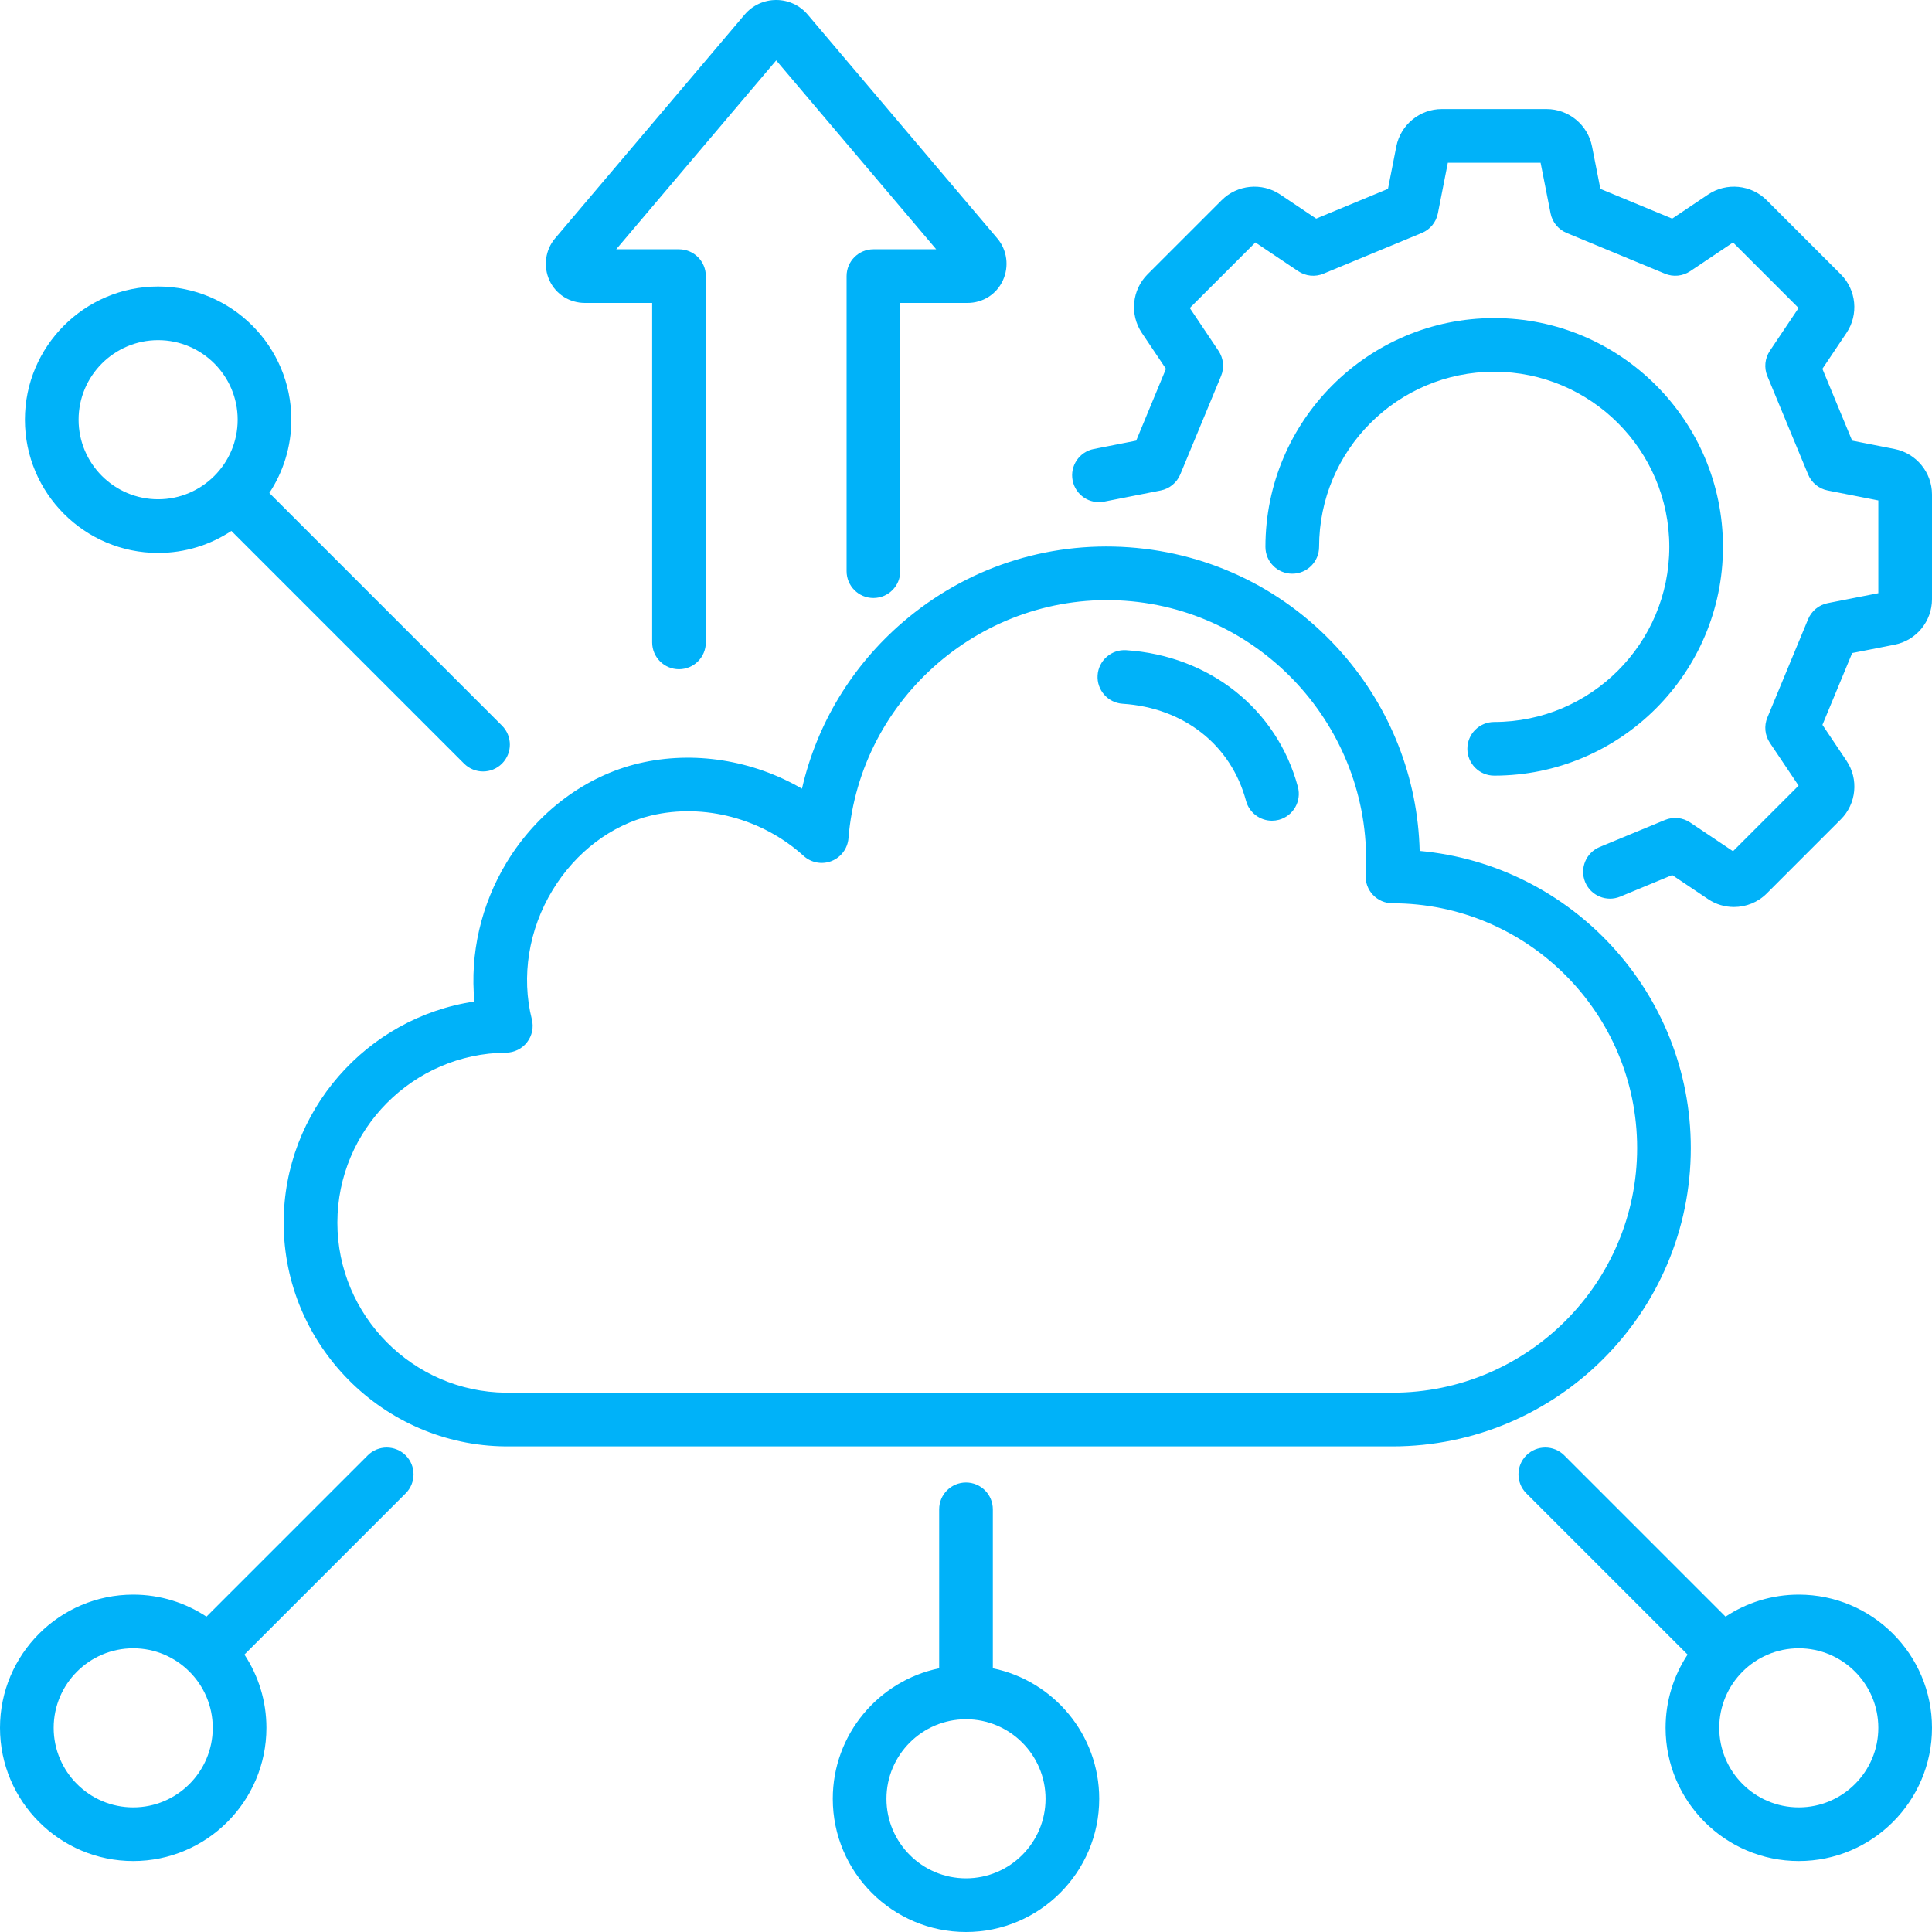 <svg xmlns="http://www.w3.org/2000/svg" xmlns:xlink="http://www.w3.org/1999/xlink" zoomAndPan="magnify" preserveAspectRatio="xMidYMid meet" version="1.0" viewBox="90 202.5 720 720"><defs><clipPath id="f8d7f339d7"><path d="M 90 202.5 L 810 202.5 L 810 922.5 L 90 922.5 Z M 90 202.5 " clip-rule="nonzero"/></clipPath></defs><g clip-path="url(#f8d7f339d7)"><path fill="#00b2f9" d="M 810 386.77 L 810 425.812 C 810 434.043 804.145 441.172 796.07 442.758 L 780.258 445.871 L 769.172 472.629 L 778.156 486.027 C 782.742 492.855 781.844 502.043 776.027 507.855 L 748.414 535.473 C 745.086 538.801 740.656 540.516 736.188 540.516 C 732.855 540.516 729.5 539.559 726.586 537.602 L 713.188 528.613 L 693.812 536.645 C 688.715 538.758 682.855 536.328 680.742 531.23 C 678.629 526.129 681.059 520.27 686.156 518.156 L 710.473 508.086 C 713.57 506.801 717.086 507.156 719.871 509.016 L 735.844 519.73 L 760.285 495.285 L 749.57 479.312 C 747.715 476.527 747.355 473.016 748.645 469.914 L 763.828 433.258 C 765.113 430.172 767.855 427.914 771.129 427.27 L 790 423.559 L 790 389 L 771.129 385.285 C 767.844 384.645 765.102 382.398 763.828 379.301 L 748.645 342.656 C 747.355 339.57 747.715 336.043 749.57 333.258 L 760.285 317.285 L 735.855 292.855 L 719.887 303.57 C 717.102 305.43 713.57 305.785 710.484 304.5 L 673.844 289.312 C 670.758 288.027 668.5 285.301 667.855 282.016 L 664.129 263.145 L 629.57 263.145 L 625.855 282.016 C 625.215 285.301 622.973 288.043 619.871 289.312 L 583.215 304.5 C 580.129 305.785 576.602 305.43 573.812 303.57 L 557.844 292.855 L 533.398 317.285 L 544.113 333.258 C 545.973 336.027 546.328 339.559 545.043 342.656 L 529.855 379.301 C 528.57 382.387 525.828 384.645 522.559 385.285 L 501.484 389.441 C 496.07 390.516 490.812 386.984 489.742 381.57 C 488.672 376.156 492.199 370.898 497.613 369.828 L 513.43 366.715 L 524.516 339.957 L 515.527 326.559 C 510.941 319.73 511.844 310.543 517.656 304.73 L 545.27 277.113 C 551.086 271.301 560.27 270.398 567.102 274.984 L 580.5 283.973 L 607.258 272.887 L 610.371 257.07 C 611.973 249 619.086 243.145 627.312 243.145 L 666.355 243.145 C 674.586 243.145 681.715 249 683.301 257.07 L 686.414 272.887 L 713.172 283.973 L 726.57 274.984 C 733.398 270.398 742.586 271.301 748.398 277.113 L 776.016 304.73 C 781.828 310.543 782.727 319.73 778.145 326.559 L 769.156 339.957 L 780.242 366.715 L 796.059 369.828 C 804.145 371.43 810 378.559 810 386.77 Z M 646.844 471.559 C 641.312 471.559 636.844 476.027 636.844 481.559 C 636.844 487.086 641.312 491.559 646.844 491.559 C 693.855 491.559 732.102 453.312 732.102 406.301 C 732.102 359.285 693.855 321.043 646.844 321.043 C 599.828 321.043 561.586 359.285 561.586 406.301 C 561.586 411.828 566.059 416.301 571.586 416.301 C 577.113 416.301 581.586 411.828 581.586 406.301 C 581.586 370.312 610.855 341.043 646.844 341.043 C 682.828 341.043 712.102 370.312 712.102 406.301 C 712.102 442.285 682.828 471.559 646.844 471.559 Z M 608.914 741.527 L 278.484 741.527 C 278.457 741.527 278.43 741.527 278.414 741.527 C 232.812 741.156 195.715 703.77 195.715 658.172 C 195.715 616.516 226.672 581.699 266.801 575.73 C 265.07 558.016 269.258 539.645 278.828 523.871 C 290.215 505.129 308.172 491.688 328.102 486.973 C 348.516 482.156 370.57 485.77 388.871 496.414 C 394.414 472.312 407.441 450.688 426.527 434.301 C 449.984 414.172 479.887 404.285 510.715 406.457 C 541.543 408.645 569.758 422.629 590.145 445.871 C 608.285 466.543 618.371 492.414 619.07 519.613 C 675.645 524.758 720.113 572.457 720.113 630.344 C 720.113 691.645 670.23 741.527 608.914 741.527 Z M 700.113 630.328 C 700.113 580.043 659.199 539.129 608.914 539.129 C 606.156 539.129 603.527 537.984 601.645 535.984 C 599.758 533.984 598.77 531.285 598.941 528.527 C 602.086 475.93 561.887 430.102 509.312 426.387 C 456.758 422.672 410.484 462.371 406.199 514.898 C 405.887 518.699 403.441 521.984 399.898 523.387 C 396.355 524.785 392.328 524.043 389.5 521.484 C 374.145 507.543 352.371 501.77 332.699 506.414 C 317.957 509.898 304.543 520.027 295.93 534.23 C 287 548.914 284.188 566.457 288.199 582.355 C 288.957 585.328 288.301 588.484 286.414 590.914 C 284.543 593.344 281.645 594.77 278.586 594.801 C 243.93 595.07 215.73 623.5 215.73 658.156 C 215.73 692.801 243.898 721.215 278.543 721.516 L 608.93 721.516 C 659.199 721.527 700.113 680.613 700.113 630.328 Z M 509.672 444.812 C 504.199 444.457 499.398 448.645 499.043 454.145 C 498.688 459.656 502.871 464.414 508.371 464.77 C 531.156 466.242 548.77 480.102 554.355 500.941 C 555.559 505.414 559.602 508.355 564.016 508.355 C 564.871 508.355 565.742 508.242 566.613 508.016 C 571.941 506.586 575.113 501.102 573.688 495.77 C 565.93 466.828 540.801 446.828 509.672 444.812 Z M 308.027 315.398 L 333.043 315.398 L 333.043 441.898 C 333.043 447.43 337.516 451.898 343.043 451.898 C 348.57 451.898 353.043 447.43 353.043 441.898 L 353.043 305.398 C 353.043 299.871 348.57 295.398 343.043 295.398 L 319.645 295.398 L 379.27 225 L 438.898 295.398 L 415.5 295.398 C 409.973 295.398 405.5 299.871 405.5 305.398 L 405.5 415.355 C 405.5 420.887 409.973 425.355 415.5 425.355 C 421.027 425.355 425.5 420.887 425.5 415.355 L 425.5 315.398 L 450.516 315.398 C 456.27 315.398 461.344 312.199 463.73 307.027 C 466.145 301.828 465.328 295.656 461.656 291.328 L 391 207.93 C 388.07 204.473 383.801 202.5 379.258 202.5 C 374.715 202.5 370.441 204.484 367.516 207.93 L 296.855 291.344 C 293.188 295.672 292.387 301.828 294.785 307.043 C 297.199 312.199 302.258 315.398 308.027 315.398 Z M 241.188 744.871 C 245.086 748.77 245.086 755.113 241.188 759.016 L 181.086 819.113 C 186.27 826.957 189.285 836.328 189.285 846.414 C 189.285 873.785 167.016 896.059 139.645 896.059 C 112.27 896.059 90 873.785 90 846.414 C 90 819.043 112.27 796.77 139.645 796.77 C 149.715 796.77 159.102 799.801 166.941 804.973 L 227.043 744.871 C 230.941 740.973 237.285 740.973 241.188 744.871 Z M 169.285 846.414 C 169.285 830.07 155.984 816.77 139.645 816.77 C 123.301 816.77 110 830.07 110 846.414 C 110 862.758 123.301 876.059 139.645 876.059 C 155.984 876.059 169.285 862.758 169.285 846.414 Z M 810 846.414 C 810 873.785 787.73 896.059 760.355 896.059 C 732.984 896.059 710.715 873.785 710.715 846.414 C 710.715 836.344 713.742 826.957 718.914 819.113 L 658.812 759.016 C 654.914 755.113 654.914 748.77 658.812 744.871 C 662.715 740.973 669.059 740.973 672.957 744.871 L 733.059 804.973 C 740.898 799.785 750.27 796.77 760.355 796.77 C 787.73 796.77 810 819.043 810 846.414 Z M 790 846.414 C 790 830.07 776.699 816.77 760.355 816.77 C 744.016 816.77 730.715 830.07 730.715 846.414 C 730.715 862.758 744.016 876.059 760.355 876.059 C 776.699 876.059 790 862.758 790 846.414 Z M 499.645 872.855 C 499.645 900.227 477.371 922.5 450 922.5 C 422.629 922.5 400.355 900.227 400.355 872.855 C 400.355 848.914 417.398 828.871 440 824.227 L 440 764.984 C 440 759.457 444.473 754.984 450 754.984 C 455.527 754.984 460 759.457 460 764.984 L 460 824.227 C 482.602 828.871 499.645 848.914 499.645 872.855 Z M 479.645 872.855 C 479.645 856.516 466.344 843.215 450 843.215 C 433.656 843.215 420.355 856.516 420.355 872.855 C 420.355 889.199 433.656 902.5 450 902.5 C 466.344 902.5 479.645 889.199 479.645 872.855 Z M 99.285 358.914 C 99.285 331.543 121.559 309.27 148.93 309.27 C 176.301 309.27 198.57 331.543 198.57 358.914 C 198.57 368.984 195.543 378.371 190.371 386.215 L 277.086 472.93 C 280.984 476.828 280.984 483.172 277.086 487.07 C 275.129 489.027 272.57 490 270.016 490 C 267.457 490 264.898 489.027 262.941 487.07 L 176.23 400.355 C 168.387 405.543 159.016 408.559 148.93 408.559 C 121.543 408.559 99.285 386.285 99.285 358.914 Z M 119.285 358.914 C 119.285 375.258 132.586 388.559 148.93 388.559 C 165.27 388.559 178.57 375.258 178.57 358.914 C 178.57 342.57 165.27 329.27 148.93 329.27 C 132.57 329.27 119.285 342.57 119.285 358.914 Z M 119.285 358.914 " fill-opacity="1" fill-rule="nonzero"/></g></svg>